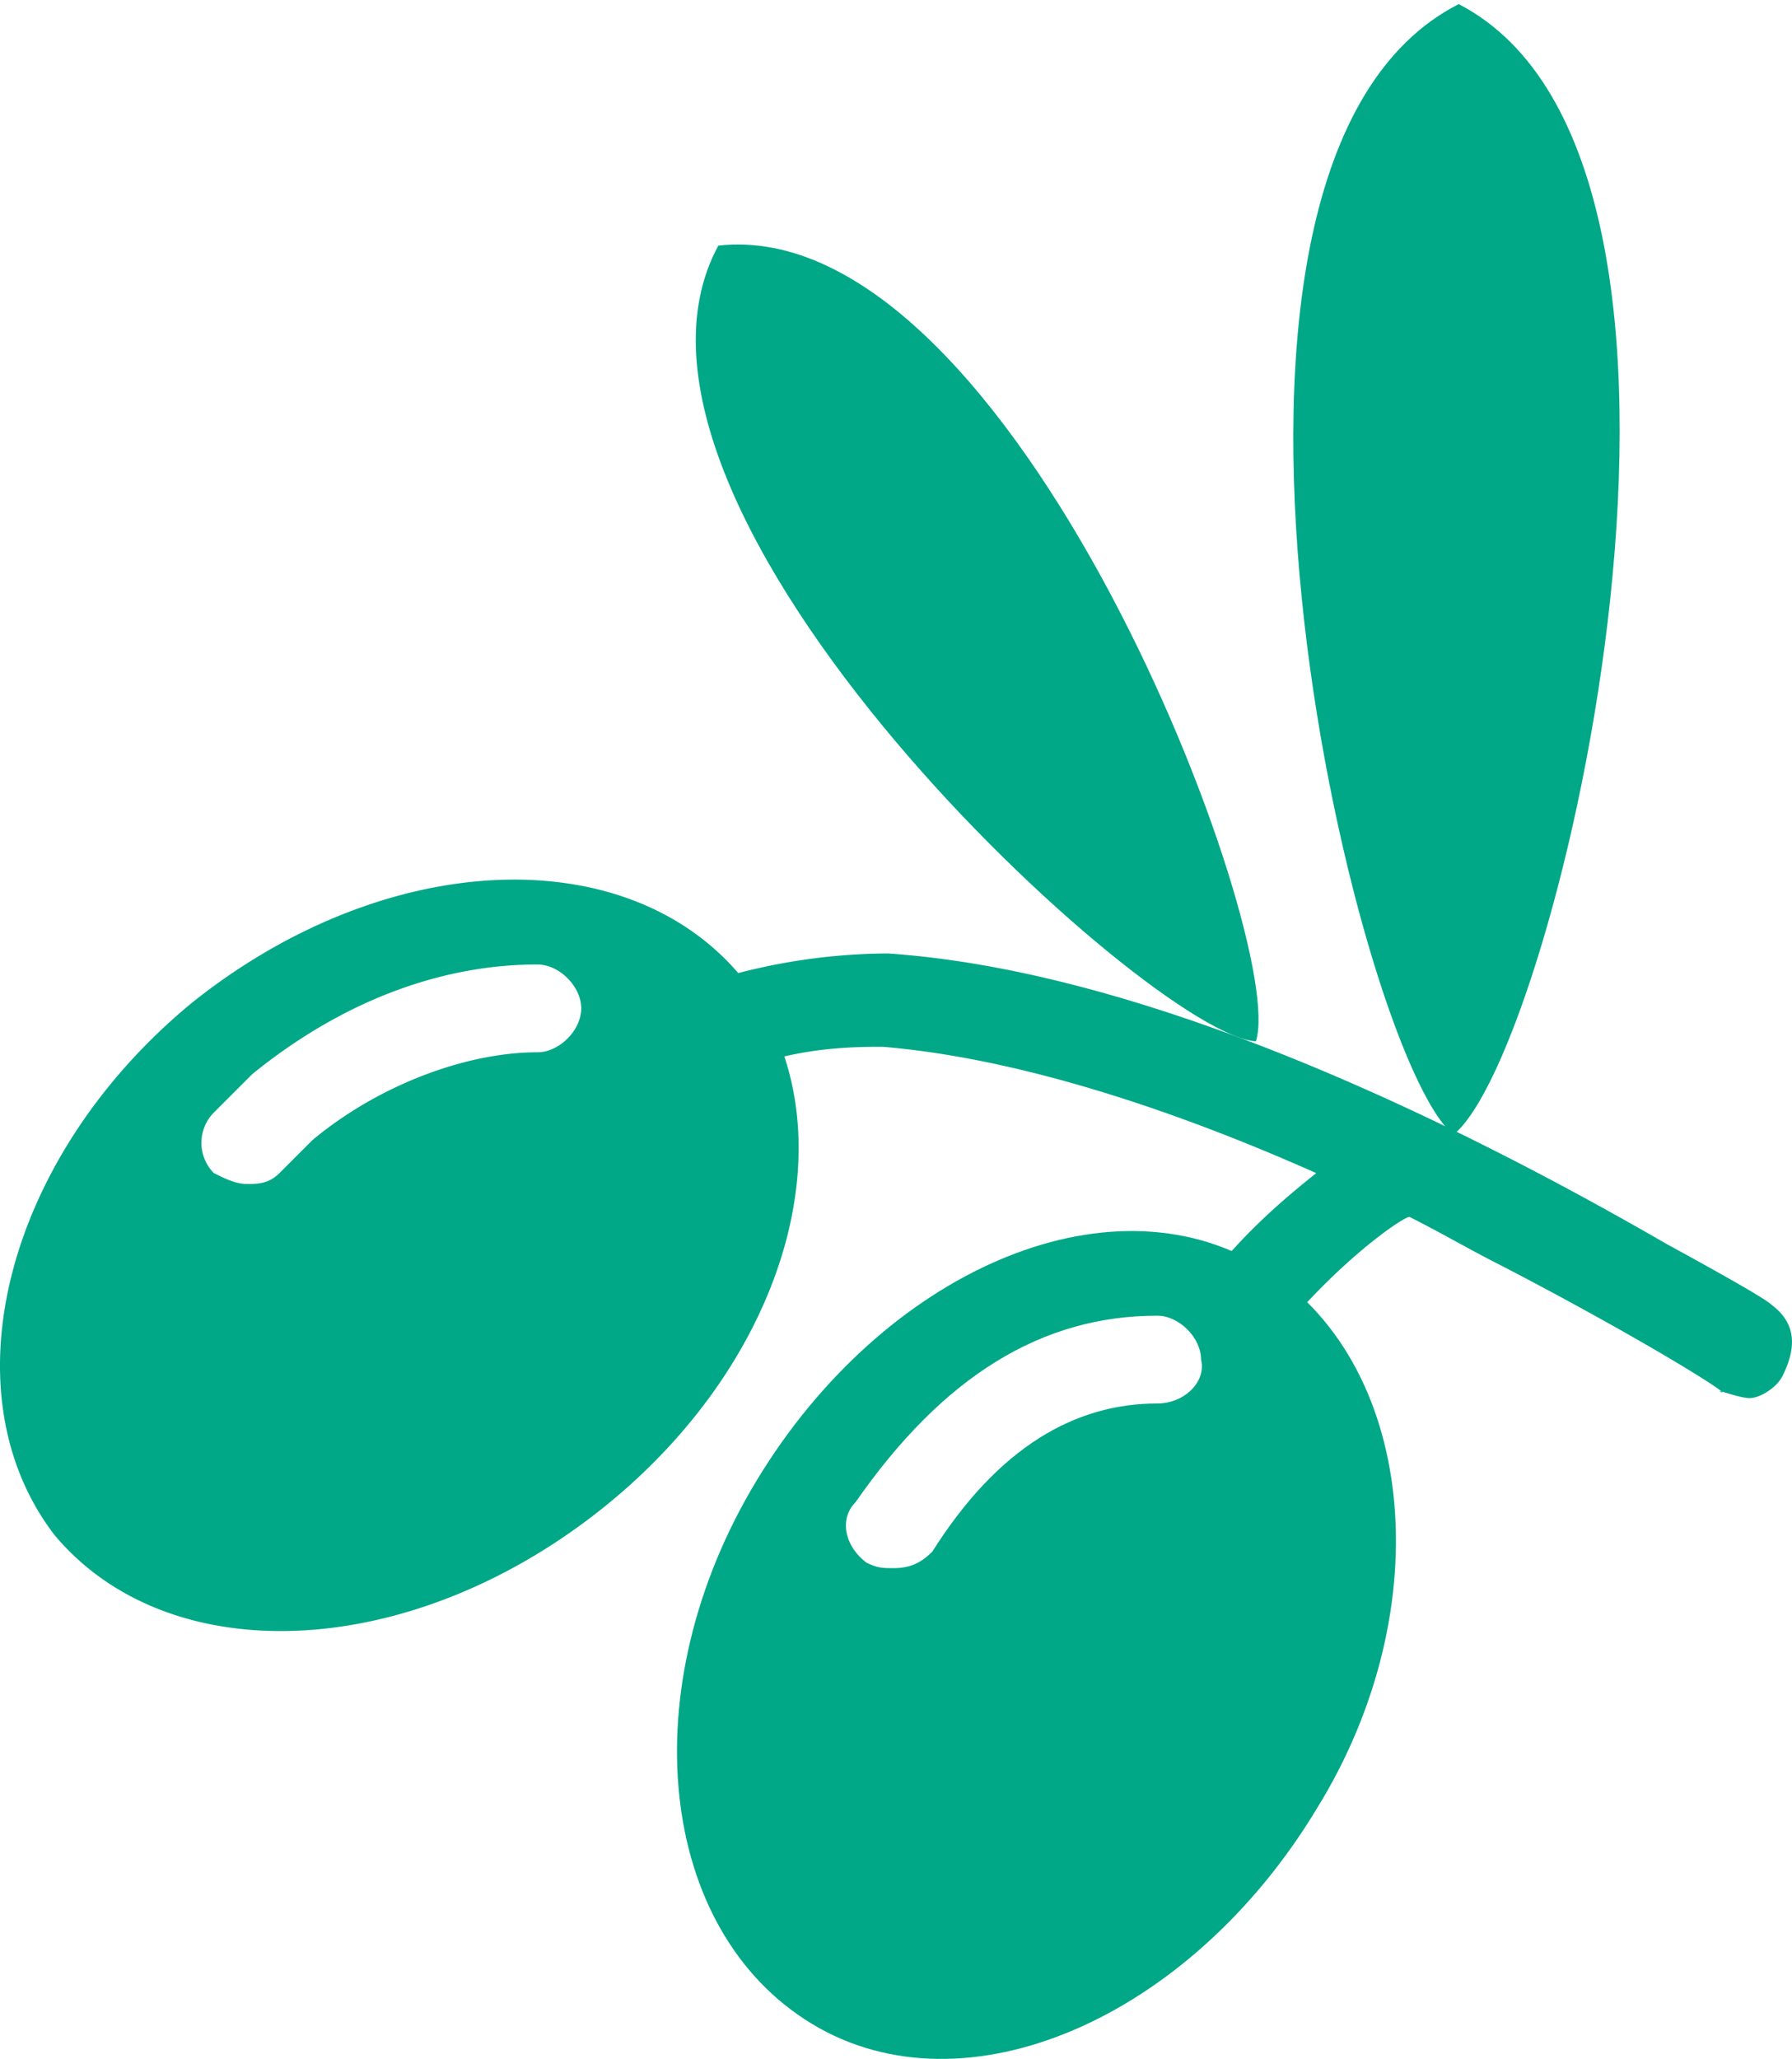 <svg xmlns="http://www.w3.org/2000/svg" viewBox="0 0 894.33 1027"><defs><style>.cls-1{fill:#00a887;}</style></defs><title>olivera</title><g id="Capa_2" data-name="Capa 2"><g id="Capa_1-2" data-name="Capa 1"><g id="olives"><g id="leaves"><path class="cls-1" d="M728,2.05h0C572,81.44,676,524.89,725.31,566h0C777.32,524.89,881.34,81.44,728,2.05Z"/><path class="cls-1" d="M358.5,122.5h0C287.33,253.89,574.75,516.68,626.76,519.42h0C643.19,470.14,506.32,106.07,358.5,122.5Z"/></g><g id="olives-2" data-name="olives"><path class="cls-1" d="M369.45,486.57c-57.48-68.43-177.93-63-273.74,13.69C2.64,576.9-27.47,694.61,27.28,765.78c57.48,68.43,177.93,63,273.74-13.69S426.93,557.74,369.45,486.57ZM268.17,524.89c-35.59,0-79.38,16.42-112.23,43.8l-16.42,16.42c-5.47,5.47-10.95,5.47-16.42,5.47s-10.95-2.74-16.42-5.47a21.48,21.48,0,0,1,0-30.11l19.16-19.16c43.8-35.59,93.07-54.75,142.34-54.75,10.95,0,21.9,10.95,21.9,21.9S279.11,524.89,268.17,524.89Z"/><path class="cls-1" d="M629.5,631.65c-76.65-46.54-188.88,2.74-251.84,106.76s-49.27,224.46,27.37,271,188.88-2.74,251.84-106.76C719.83,801.37,706.15,678.19,629.5,631.65Zm-52,68.43c-41.06,0-79.38,21.9-112.23,73.91-5.47,5.47-10.95,8.21-19.16,8.21-5.47,0-8.21,0-13.69-2.74-10.95-8.21-13.69-21.9-5.47-30.11,43.8-63,93.07-93.07,150.56-93.07,10.95,0,21.9,10.95,21.9,21.9C602.13,689.14,591.18,700.08,577.49,700.08Z"/></g><path id="stem" class="cls-1" d="M884.08,650.81c-2.74-2.74-21.9-13.69-52-30.11h0C708.88,549.53,563.8,483.83,443.36,475.62h-2.74A301.84,301.84,0,0,0,364,486.57l2.74,2.74a174.53,174.53,0,0,1,21.9,38.32c21.9-5.47,41.06-5.47,52-5.47,65.7,5.47,142.34,30.11,216.25,63-13.69,10.95-30.11,24.64-46.54,43.8l16.42,8.21c8.21,5.47,13.69,10.95,21.9,16.42C676,623.44,700.67,607,703.41,607h0c16.42,8.21,30.11,16.42,46.54,24.64,68.43,35.59,112.23,63,109.5,63-5.47-2.74,8.21,2.74,13.69,2.74s13.69-5.47,16.42-10.95C897.76,670,895,659,884.08,650.81Z"/></g></g></g></svg>